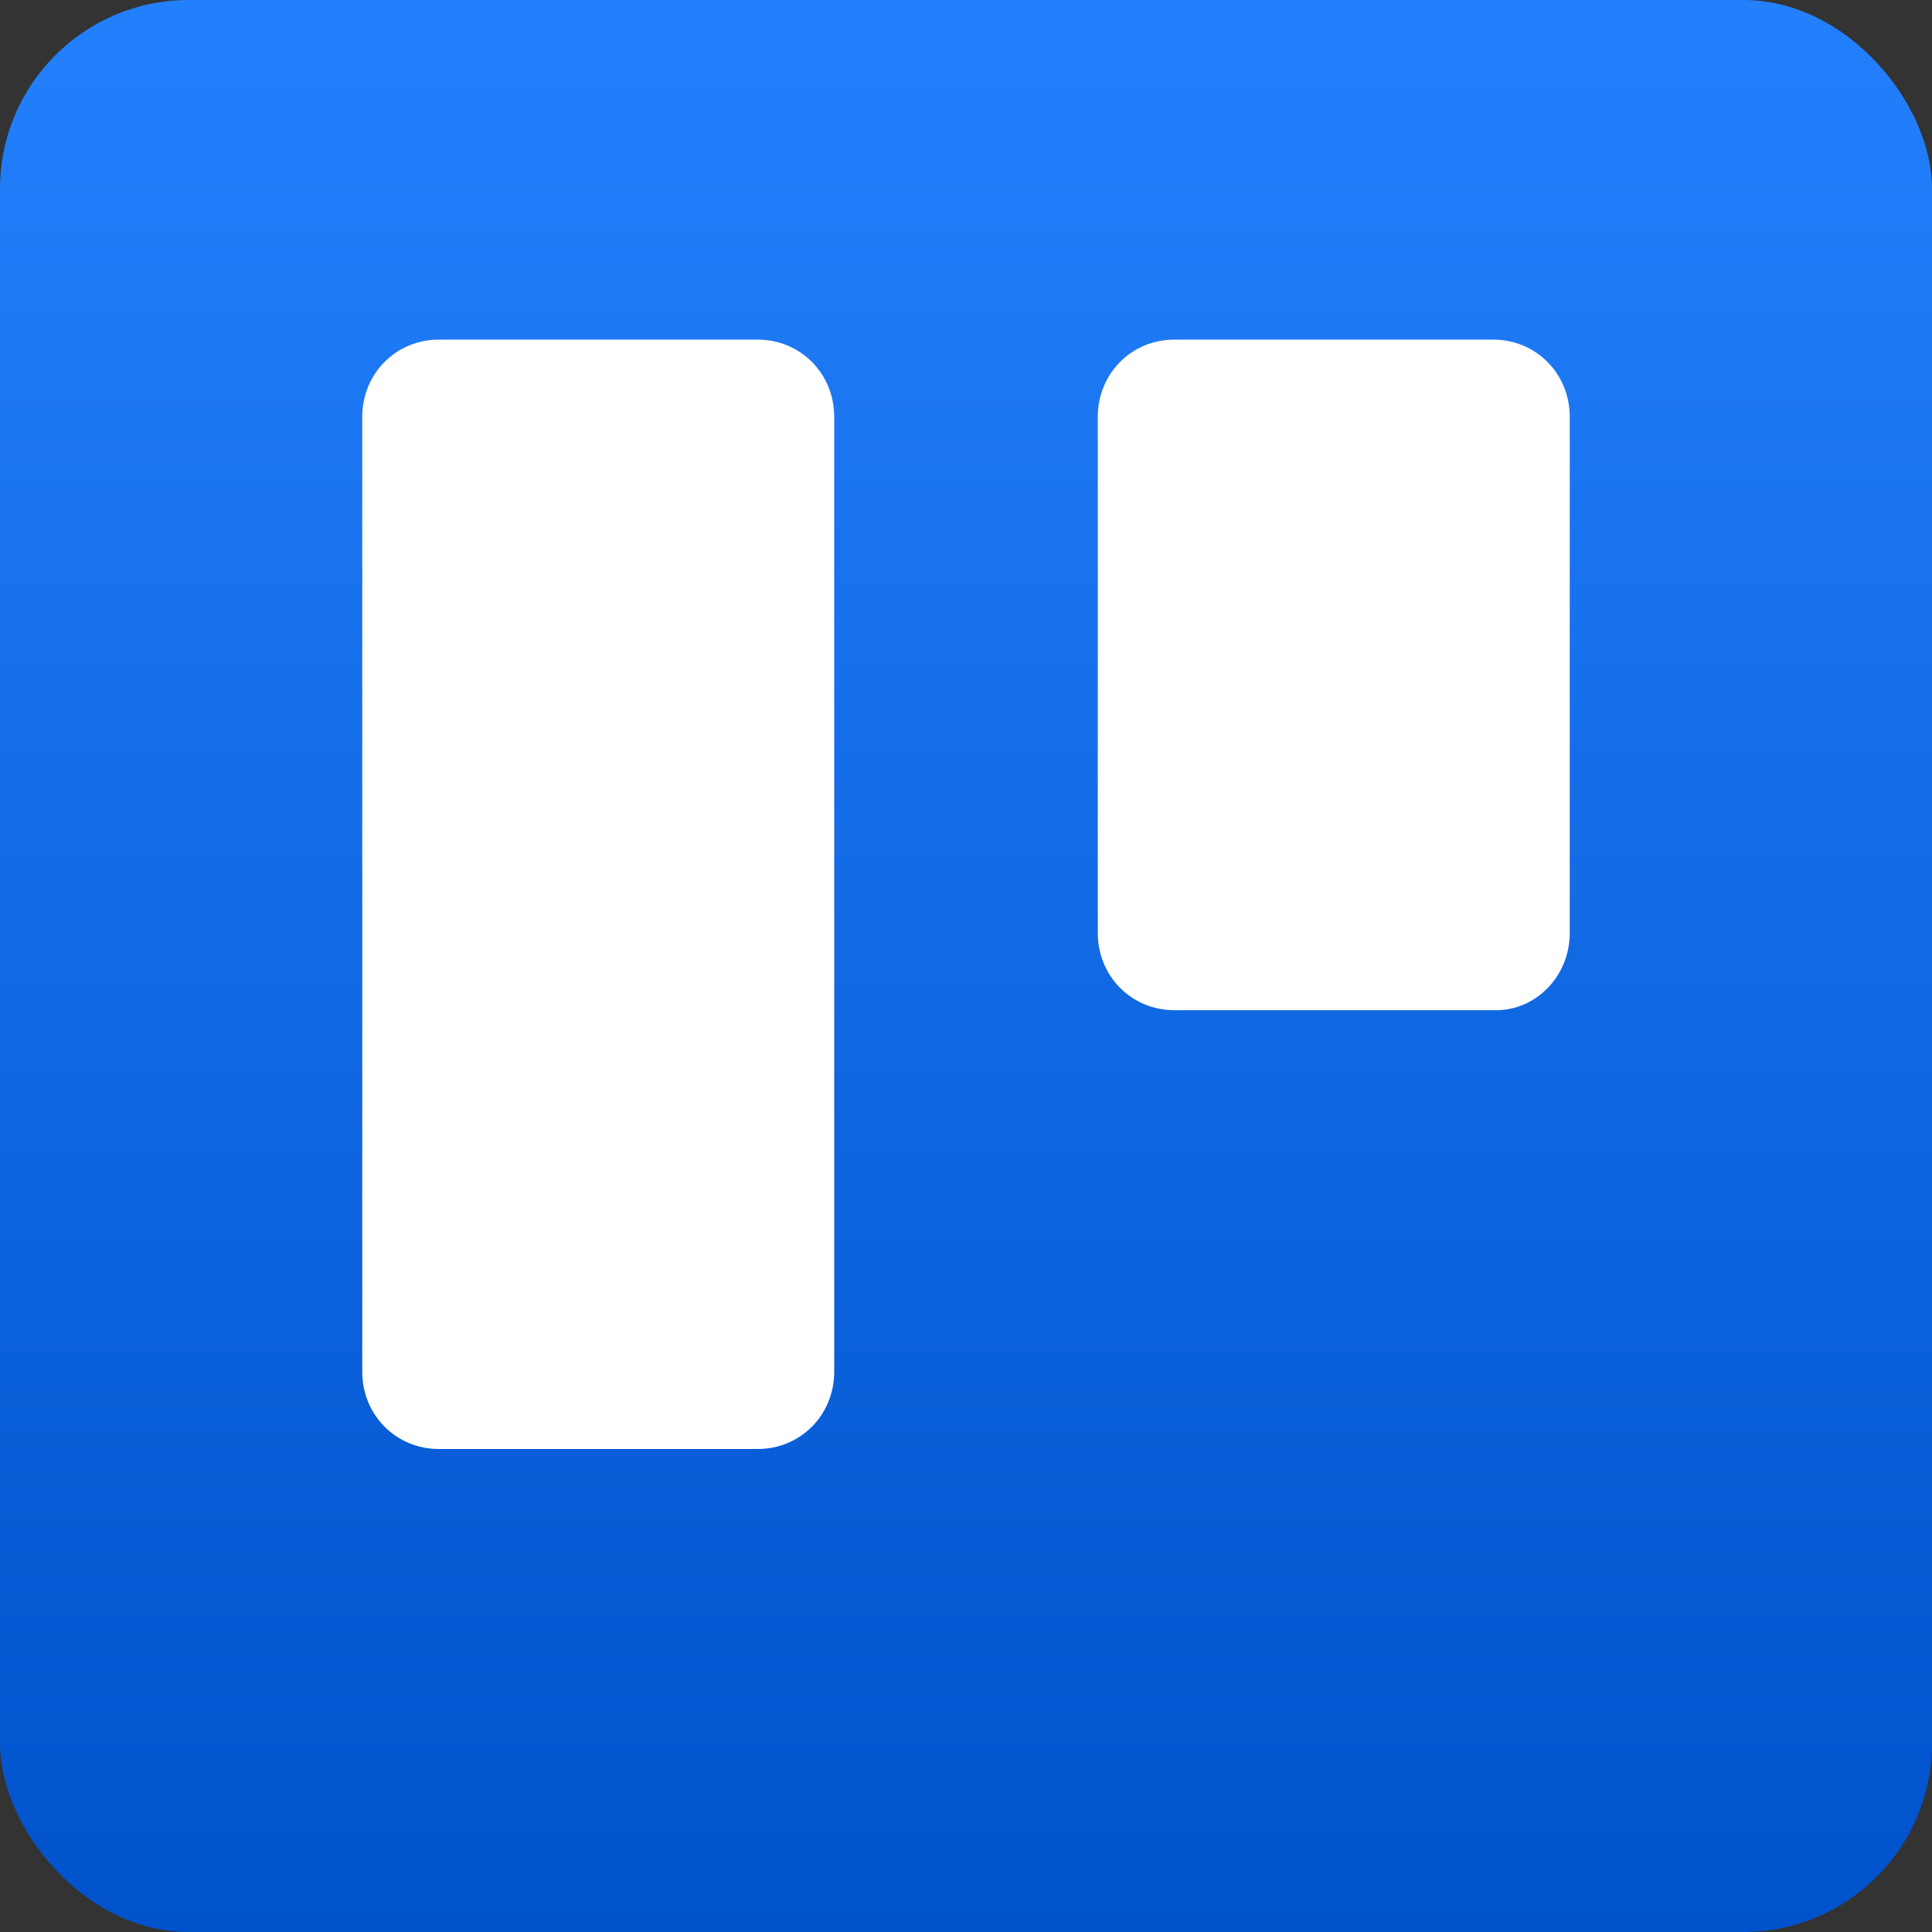 <svg width="48" height="48" viewBox="0 0 256 256" 
        fill="none" xmlns="http://www.w3.org/2000/svg" xmlns:xlink="http://www.w3.org/1999/xlink" version="1.1">
        <rect x="0" y="0" width="256" height="256" fill="#333333" stroke="none"/>
        <defs>
            <linearGradient id="icon_0_linearGradient" x1="128" y1="0" x2="128" y2="256" gradientUnits="userSpaceOnUse">
<stop stop-color="#2380FC"/>
<stop offset="1" stop-color="#0052CC"/>
</linearGradient>
        </defs>
        
            <g transform="translate(0, 0)">
                <svg width="256" height="256" title="Trello" viewBox="0 0 256 256" fill="none" xmlns="http://www.w3.org/2000/svg">
<rect width="256" height="256" rx="25" fill="url(#icon_0_linearGradient)"/>
<path d="M110.538 181.763C110.538 187.496 106.071 192 100.386 192H58.152C52.467 192 48 187.496 48 181.763V55.237C48 49.504 52.467 45 58.152 45H100.386C106.071 45 110.538 49.504 110.538 55.237V181.763ZM208 123.618C208 129.351 203.533 133.855 198.254 133.855H155.614C149.929 133.855 145.462 129.351 145.462 123.618V55.237C145.462 49.504 149.929 45 155.614 45H197.848C203.533 45 208 49.504 208 55.237V123.618Z" fill="white"/>

</svg>
            </g>
    </svg>